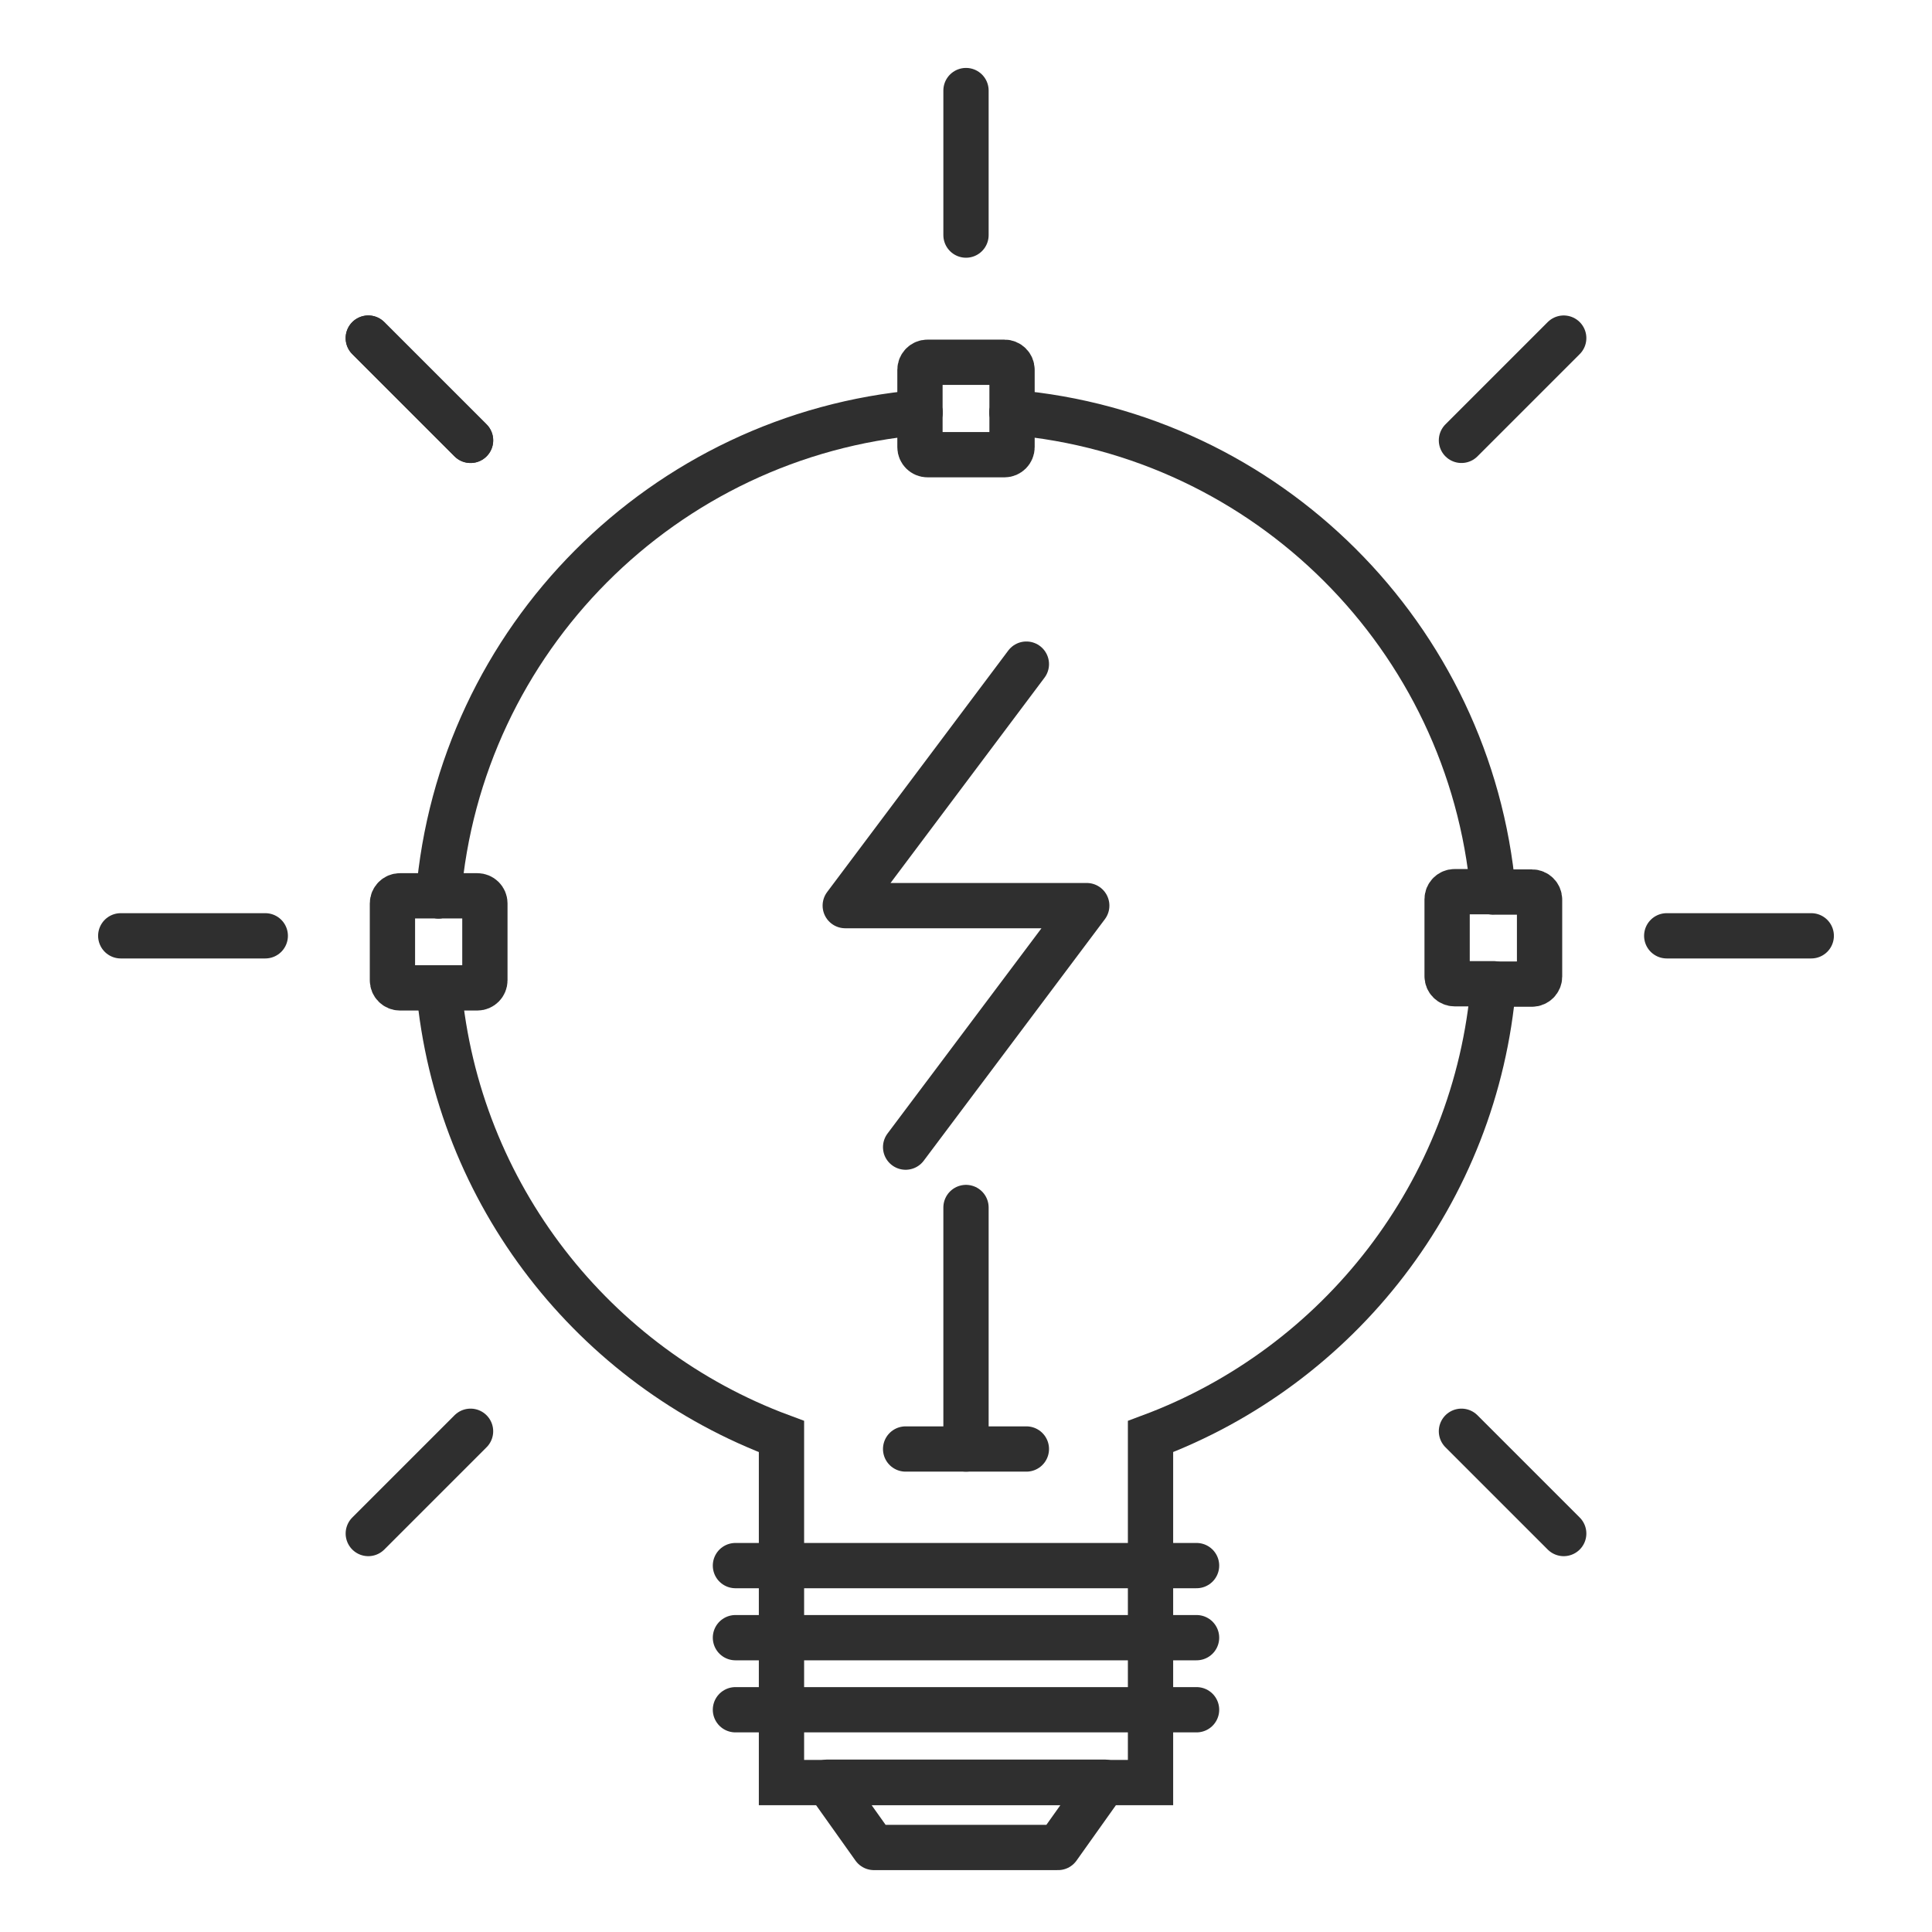 <?xml version="1.0" encoding="UTF-8"?> <!-- Generator: Adobe Illustrator 21.1.0, SVG Export Plug-In . SVG Version: 6.00 Build 0) --> <svg xmlns="http://www.w3.org/2000/svg" xmlns:xlink="http://www.w3.org/1999/xlink" id="Layer_1" x="0px" y="0px" viewBox="0 0 512 512" style="enable-background:new 0 0 512 512;" xml:space="preserve"> <style type="text/css"> .st0{fill:none;stroke:#2F2F2F;stroke-width:12;stroke-miterlimit:10;} .st1{fill:none;stroke:#2F2F2F;stroke-width:12;stroke-linejoin:round;stroke-miterlimit:10;} .st2{fill:none;stroke:#2F2F2F;stroke-width:12;stroke-linecap:round;stroke-miterlimit:10;} .st3{fill:none;stroke:#2F2F2F;stroke-width:12;stroke-linecap:round;stroke-linejoin:round;stroke-miterlimit:10;} </style> <path class="st0" d="M121.5,257.3"></path> <polygon class="st1" points="219.3,472.3 231.6,489.6 280.4,489.6 292.7,472.3 "></polygon> <line class="st2" x1="194.9" y1="453.1" x2="317.1" y2="453.1"></line> <line class="st2" x1="194.9" y1="434" x2="317.1" y2="434"></line> <line class="st2" x1="194.9" y1="414.9" x2="317.1" y2="414.9"></line> <g> <path class="st2" d="M268.2,109.3c67.6,5.8,121.4,59.5,127.5,127"></path> <path class="st2" d="M395.8,260.8c-4.6,55.2-41,101.3-90.9,119.9v91.7h-97.8v-91.7c-49.6-18.4-85.9-64.1-90.8-118.8"></path> <path class="st2" d="M116.2,237.4c5.6-68,59.7-122.2,127.6-128.1"></path> <path class="st2" d="M116.2,237.4H106c-1.1,0-2,0.9-2,2v20.4c0,1.1,0.9,2,2,2h10.3"></path> <path class="st2" d="M116.2,237.4h10.3c1.1,0,2,0.9,2,2v20.4c0,1.1-0.9,2-2,2h-10.2"></path> <path class="st2" d="M395.8,260.8H406c1.1,0,2-0.9,2-2v-20.4c0-1.1-0.9-2-2-2h-10.3"></path> <path class="st2" d="M395.7,236.3h-10.2c-1.1,0-2,0.9-2,2v20.4c0,1.1,0.9,2,2,2h10.3"></path> <path class="st2" d="M268.2,109.3v9.2c0,1.1-0.9,2-2,2h-20.4c-1.1,0-2-0.9-2-2v-9.2"></path> <path class="st2" d="M268.2,109.3V98c0-1.1-0.9-2-2-2h-20.4c-1.1,0-2,0.9-2,2v11.3"></path> </g> <line class="st3" x1="256" y1="62.3" x2="256" y2="24"></line> <line class="st3" x1="124.7" y1="116.7" x2="97.6" y2="89.6"></line> <line class="st3" x1="124.7" y1="116.7" x2="97.6" y2="89.6"></line> <line class="st3" x1="70.3" y1="248" x2="32" y2="248"></line> <line class="st3" x1="124.7" y1="379.3" x2="97.6" y2="406.4"></line> <line class="st3" x1="387.3" y1="116.7" x2="414.4" y2="89.6"></line> <line class="st3" x1="441.7" y1="248" x2="480" y2="248"></line> <line class="st3" x1="387.3" y1="379.3" x2="414.4" y2="406.4"></line> <line class="st3" x1="256" y1="320" x2="256" y2="384"></line> <polyline class="st3" points="272,176 224,240 288,240 240,304 "></polyline> <line class="st3" x1="240" y1="384" x2="272" y2="384"></line> </svg> 